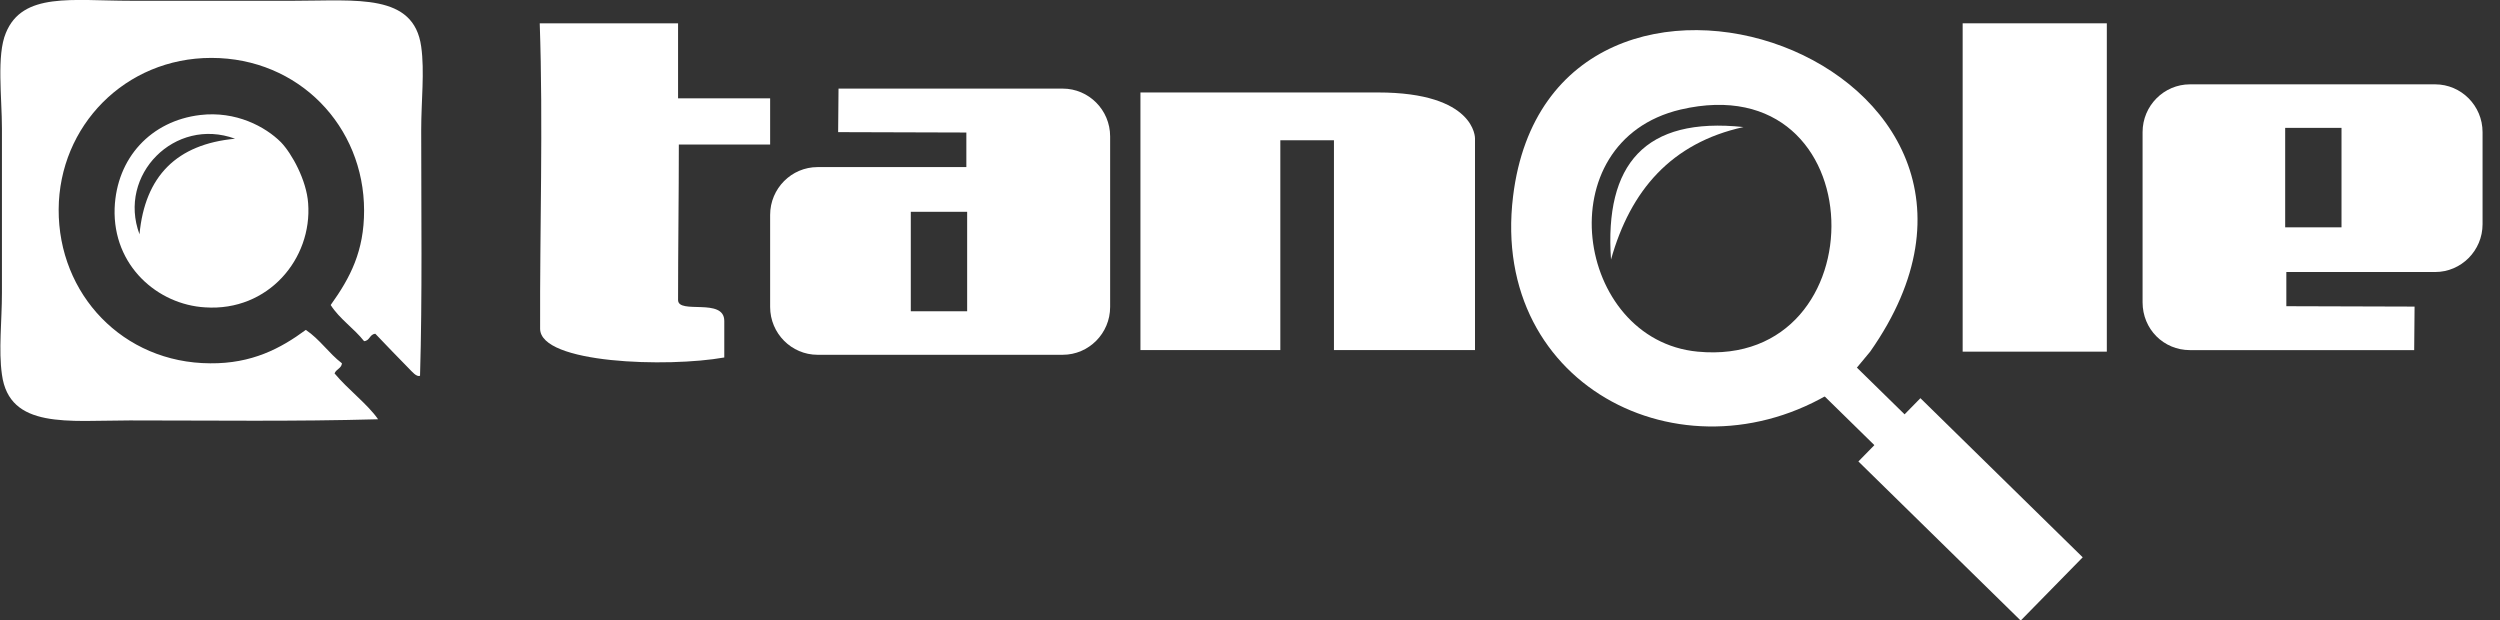 <svg width="129" height="32" viewBox="0 0 129 32" fill="none" xmlns="http://www.w3.org/2000/svg">
<rect x="0" y="0" width="129" height="32" fill="#333333" stroke="none"/>
<g clip-path="url(#clip0)">
<path fill-rule="evenodd" clip-rule="evenodd" d="M27.85 1.203C30.336 1.203 32.501 1.203 34.988 1.203C34.988 2.486 34.988 3.77 34.988 5.073C36.572 5.073 38.156 5.073 39.739 5.073C39.739 5.875 39.739 6.657 39.739 7.459C38.256 7.459 36.511 7.459 35.028 7.459C35.028 10.165 34.988 12.852 34.988 15.479C34.988 16.241 37.373 15.338 37.373 16.561C37.373 17.163 37.373 17.865 37.373 18.446C34.446 18.968 27.87 18.767 27.87 16.962C27.85 11.93 28.03 6.376 27.85 1.203Z" fill="white"/>
<path fill-rule="evenodd" clip-rule="evenodd" d="M21.674 19.389C21.494 19.469 21.253 19.168 21.093 19.008C20.571 18.486 19.89 17.765 19.368 17.223C19.068 17.243 19.088 17.584 18.787 17.604C18.266 16.942 17.524 16.461 17.063 15.739C18.085 14.316 18.787 12.953 18.787 10.867C18.787 6.516 15.418 2.988 10.907 2.988C6.456 2.988 3.048 6.496 3.027 10.807C3.007 15.178 6.336 18.727 10.847 18.747C12.992 18.767 14.476 17.985 15.779 17.023C16.501 17.504 16.962 18.226 17.644 18.747C17.624 19.008 17.343 19.048 17.263 19.268C17.945 20.09 18.987 20.872 19.509 21.634C15.118 21.755 11.128 21.694 6.697 21.694C3.529 21.694 0.481 22.156 0.1 19.328C-0.08 18.065 0.1 16.562 0.1 15.098C0.1 12.411 0.1 9.384 0.1 6.637C0.1 5.033 -0.181 2.847 0.301 1.704C1.163 -0.421 3.729 0.04 6.737 0.04C9.484 0.04 12.411 0.04 15.198 0.04C18.406 0.04 21.353 -0.361 21.734 2.406C21.915 3.689 21.734 5.213 21.734 6.697C21.734 10.827 21.794 15.338 21.674 19.389Z" fill="white"/>
<path fill-rule="evenodd" clip-rule="evenodd" d="M10.326 5.935C12.17 5.714 13.694 6.536 14.496 7.338C15.058 7.92 15.819 9.303 15.9 10.486C16.12 13.353 13.835 16.08 10.586 15.86C8.14 15.719 5.814 13.714 5.915 10.747C6.015 8.14 7.799 6.236 10.326 5.935ZM7.198 12.09C7.479 9.083 9.123 7.439 12.13 7.158C9.023 6.015 6.055 9.023 7.198 12.09Z" fill="white"/>
<path fill-rule="evenodd" clip-rule="evenodd" d="M95.017 19.929C87.238 25.122 76.852 20.11 78.075 10.125C80.06 -6.116 107.068 3.087 96.501 18.145L95.017 19.929ZM87.599 18.145C97.043 19.047 96.842 3.288 86.717 5.653C79.759 7.298 81.263 17.543 87.599 18.145Z" fill="white"/>
<path fill-rule="evenodd" clip-rule="evenodd" d="M89.965 6.556C86.236 7.378 84.13 9.824 83.128 13.393C82.787 8.481 84.872 6.015 89.965 6.556Z" fill="white"/>
<path d="M99.093 20.546L95.893 23.811L104.268 32.021L107.468 28.757L99.093 20.546Z" fill="white"/>
<path d="M94.444 17.625L92.887 19.215L98.959 25.165L100.517 23.575L94.444 17.625Z" fill="white"/>
<path d="M108.712 1.203H101.273V18.145H108.712V1.203Z" fill="white"/>
<path fill-rule="evenodd" clip-rule="evenodd" d="M58.847 4.771V18.065H66.065V7.238H68.832V18.065H76.11V7.137C76.11 7.137 76.15 4.771 71.098 4.771C66.025 4.771 58.847 4.771 58.847 4.771Z" fill="white"/>
<path fill-rule="evenodd" clip-rule="evenodd" d="M54.837 4.572H43.268L43.248 6.818L49.864 6.838V8.622H42.185C40.842 8.622 39.739 9.725 39.739 11.089V15.84C39.739 17.204 40.842 18.307 42.185 18.307H54.837C56.18 18.307 57.283 17.204 57.283 15.84V11.81V11.089V7.038C57.283 5.675 56.18 4.572 54.837 4.572ZM49.905 16.061H46.997V10.928H49.905V16.061Z" fill="white"/>
<path fill-rule="evenodd" clip-rule="evenodd" d="M113.003 18.066H124.572L124.592 15.82L117.975 15.8V14.036H125.654C126.998 14.036 128.1 12.933 128.1 11.57V6.818C128.1 5.454 126.998 4.352 125.654 4.352H113.003C111.659 4.352 110.557 5.454 110.557 6.818V10.848V11.57V15.6C110.557 16.983 111.639 18.066 113.003 18.066ZM117.915 6.597H120.822V11.73H117.915V6.597Z" fill="white"/>
</g>
<defs>
<clipPath id="clip0">
<rect width="128.321" height="32" fill="white"/>
</clipPath>
</defs>
</svg>
